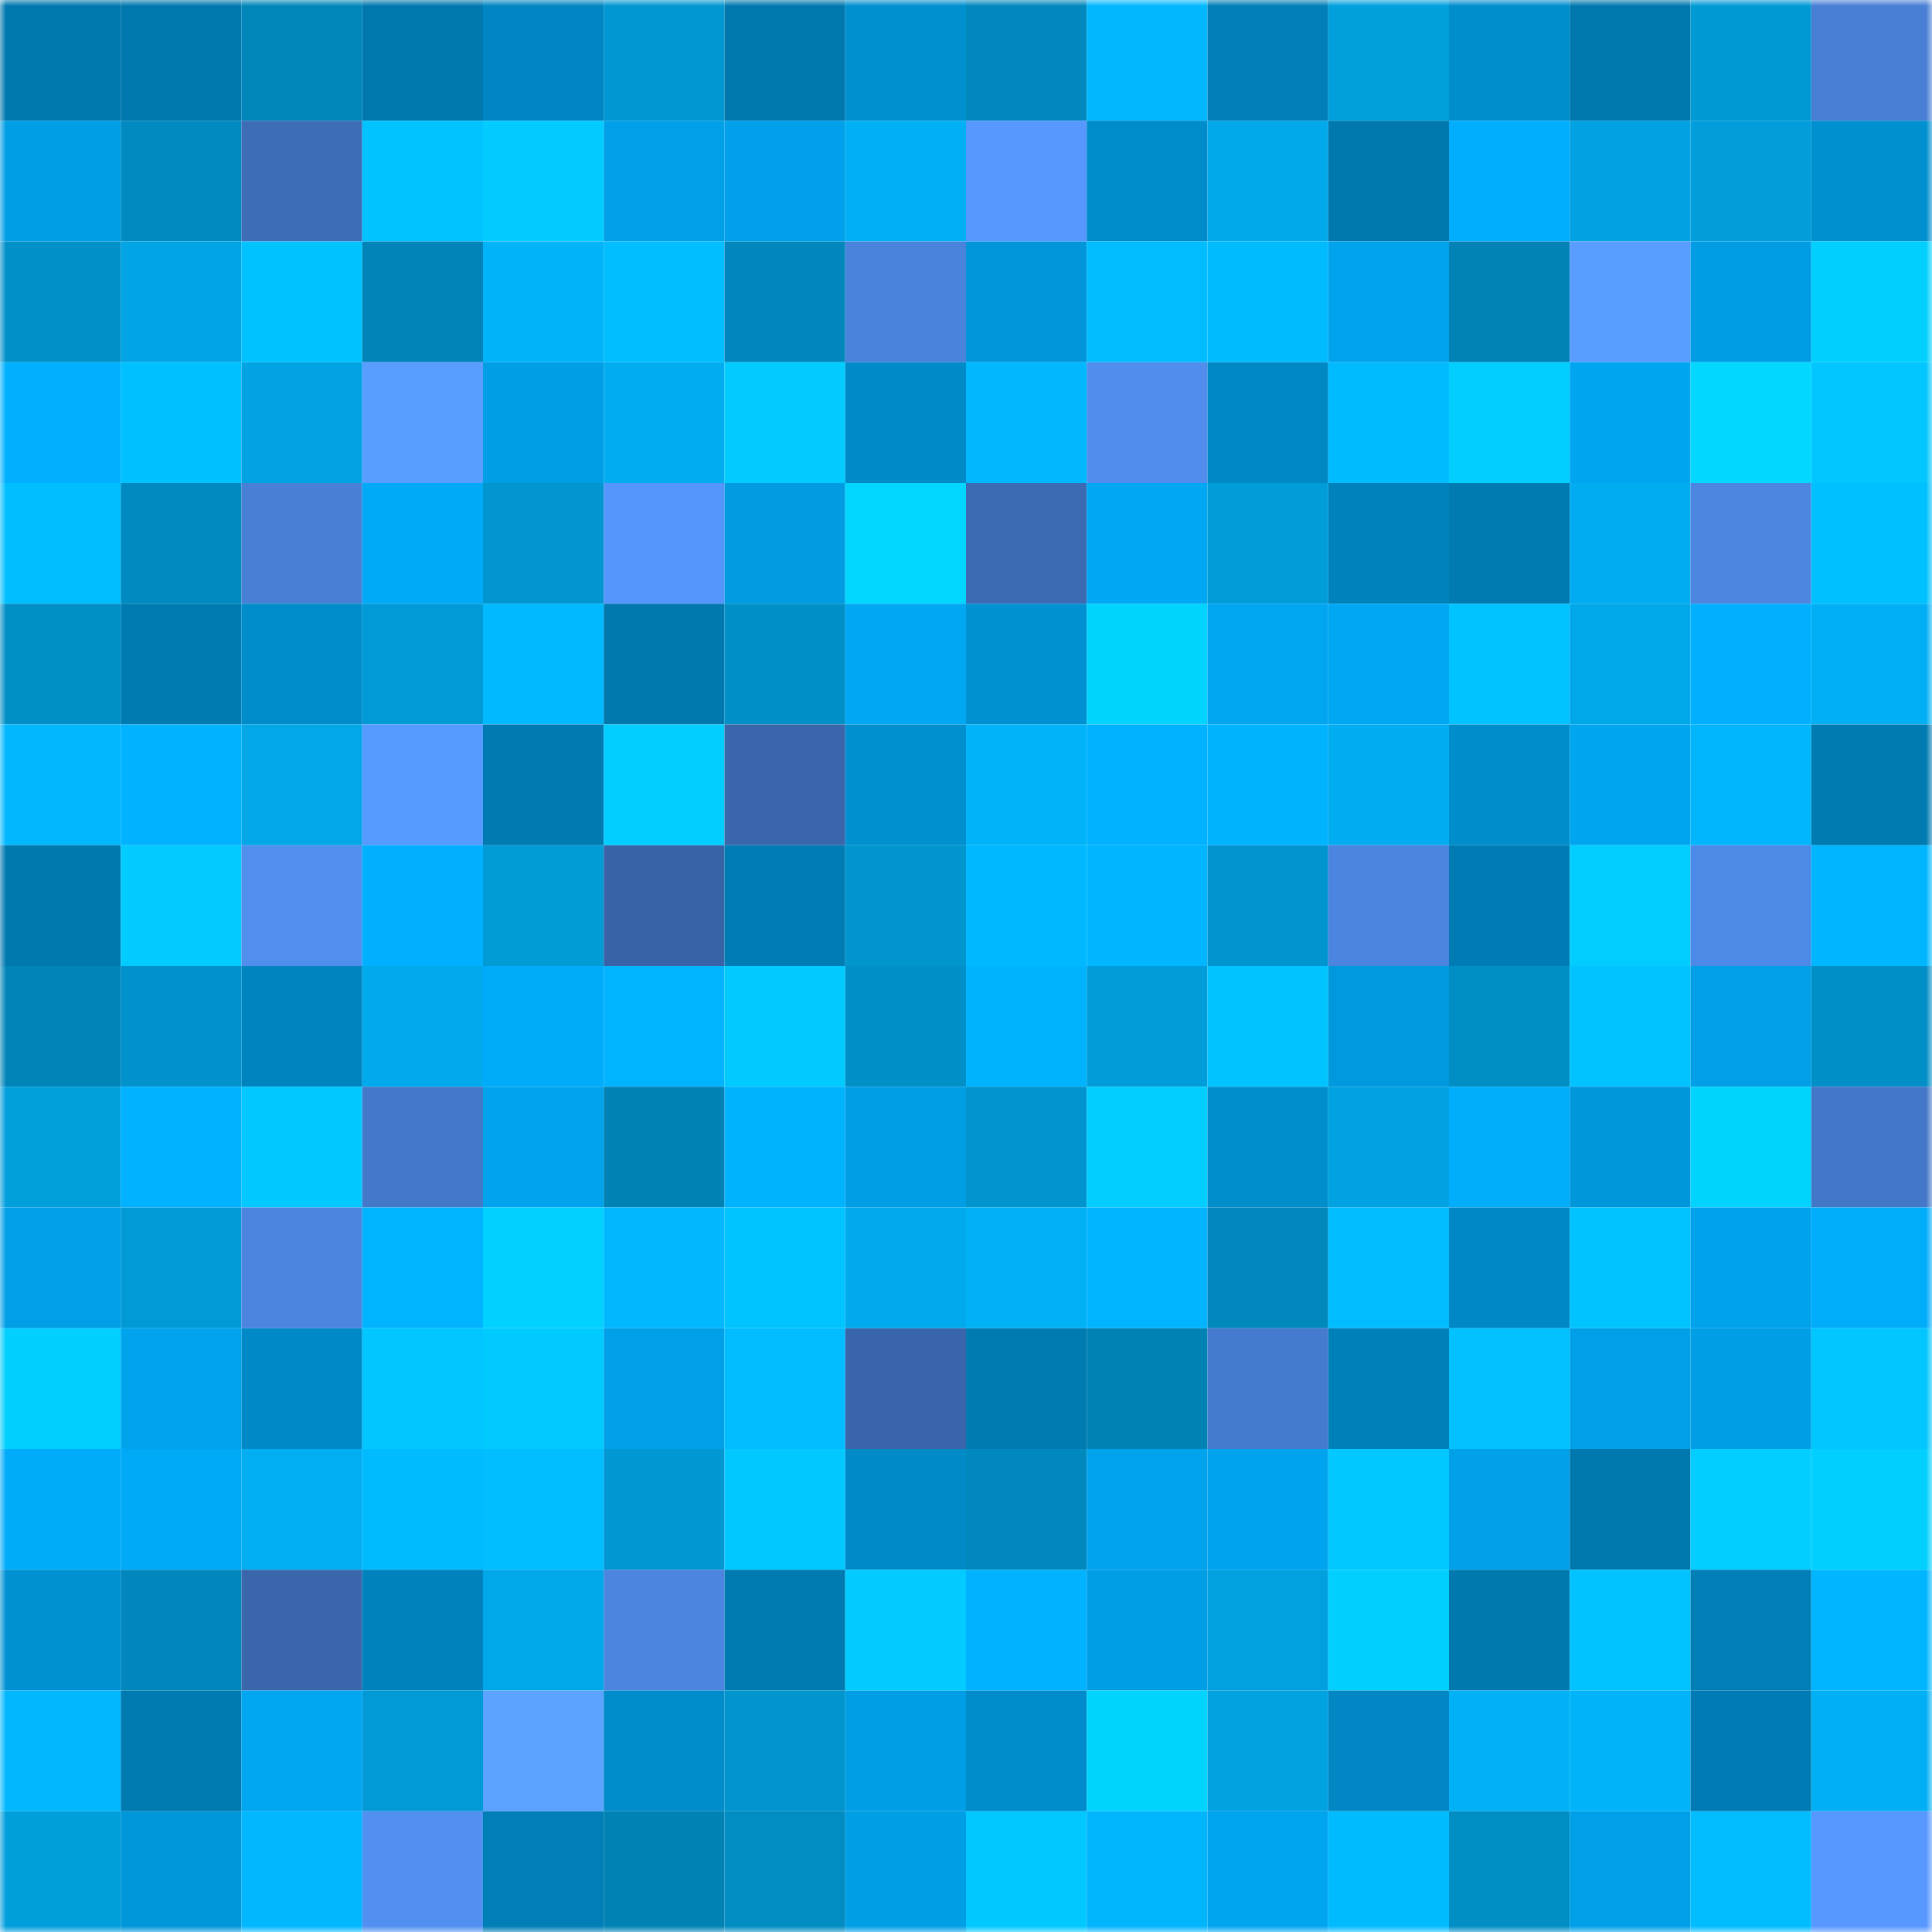 <svg viewBox="0 0 160 160" fill="none" role="img" xmlns="http://www.w3.org/2000/svg" width="240" height="240" name="ens%2C%F0%9F%99%8F%F0%9F%8F%BF%F0%9F%99%8F%F0%9F%8F%BF%F0%9F%99%8F%F0%9F%8F%BF.eth"><title>ens,🙏🏿🙏🏿🙏🏿.eth</title><mask id="378032788" mask-type="alpha" maskUnits="userSpaceOnUse" x="0" y="0" width="160" height="160"><rect width="160" height="160" fill="#FFFFFF"></rect></mask><g mask="url(#378032788)"><rect x="0" y="0" width="10" height="10" fill="#0078ae"></rect><rect x="10" y="0" width="10" height="10" fill="#0078ae"></rect><rect x="20" y="0" width="10" height="10" fill="#0186ba"></rect><rect x="30" y="0" width="10" height="10" fill="#0078ae"></rect><rect x="40" y="0" width="10" height="10" fill="#0086c2"></rect><rect x="50" y="0" width="10" height="10" fill="#0197d2"></rect><rect x="60" y="0" width="10" height="10" fill="#0078ae"></rect><rect x="70" y="0" width="10" height="10" fill="#008fcf"></rect><rect x="80" y="0" width="10" height="10" fill="#0188bd"></rect><rect x="90" y="0" width="10" height="10" fill="#01b8ff"></rect><rect x="100" y="0" width="10" height="10" fill="#007fb8"></rect><rect x="110" y="0" width="10" height="10" fill="#01a0dd"></rect><rect x="120" y="0" width="10" height="10" fill="#008ecd"></rect><rect x="130" y="0" width="10" height="10" fill="#0078ae"></rect><rect x="140" y="0" width="10" height="10" fill="#0199d4"></rect><rect x="150" y="0" width="10" height="10" fill="#487fd5"></rect><rect x="0" y="10" width="10" height="10" fill="#009ee5"></rect><rect x="10" y="10" width="10" height="10" fill="#018abf"></rect><rect x="20" y="10" width="10" height="10" fill="#3d6db6"></rect><rect x="30" y="10" width="10" height="10" fill="#00c3ff"></rect><rect x="40" y="10" width="10" height="10" fill="#01cbff"></rect><rect x="50" y="10" width="10" height="10" fill="#00a0e8"></rect><rect x="60" y="10" width="10" height="10" fill="#00a1ea"></rect><rect x="70" y="10" width="10" height="10" fill="#01b0f4"></rect><rect x="80" y="10" width="10" height="10" fill="#5698fe"></rect><rect x="90" y="10" width="10" height="10" fill="#008ccb"></rect><rect x="100" y="10" width="10" height="10" fill="#01a8ea"></rect><rect x="110" y="10" width="10" height="10" fill="#0078ae"></rect><rect x="120" y="10" width="10" height="10" fill="#00aefd"></rect><rect x="130" y="10" width="10" height="10" fill="#01a2e1"></rect><rect x="140" y="10" width="10" height="10" fill="#019edb"></rect><rect x="150" y="10" width="10" height="10" fill="#008fcf"></rect><rect x="0" y="20" width="10" height="10" fill="#0190c8"></rect><rect x="10" y="20" width="10" height="10" fill="#01a5e5"></rect><rect x="20" y="20" width="10" height="10" fill="#00c2ff"></rect><rect x="30" y="20" width="10" height="10" fill="#0184b8"></rect><rect x="40" y="20" width="10" height="10" fill="#01b3f9"></rect><rect x="50" y="20" width="10" height="10" fill="#00beff"></rect><rect x="60" y="20" width="10" height="10" fill="#0187bc"></rect><rect x="70" y="20" width="10" height="10" fill="#4a83dc"></rect><rect x="80" y="20" width="10" height="10" fill="#0096d9"></rect><rect x="90" y="20" width="10" height="10" fill="#01bdff"></rect><rect x="100" y="20" width="10" height="10" fill="#01bbff"></rect><rect x="110" y="20" width="10" height="10" fill="#00a3ec"></rect><rect x="120" y="20" width="10" height="10" fill="#0183b6"></rect><rect x="130" y="20" width="10" height="10" fill="#599eff"></rect><rect x="140" y="20" width="10" height="10" fill="#009de4"></rect><rect x="150" y="20" width="10" height="10" fill="#01d0ff"></rect><rect x="0" y="30" width="10" height="10" fill="#00affd"></rect><rect x="10" y="30" width="10" height="10" fill="#00c1ff"></rect><rect x="20" y="30" width="10" height="10" fill="#01a3e3"></rect><rect x="30" y="30" width="10" height="10" fill="#599eff"></rect><rect x="40" y="30" width="10" height="10" fill="#009ee5"></rect><rect x="50" y="30" width="10" height="10" fill="#01adf0"></rect><rect x="60" y="30" width="10" height="10" fill="#01cbff"></rect><rect x="70" y="30" width="10" height="10" fill="#008ac7"></rect><rect x="80" y="30" width="10" height="10" fill="#01b7fe"></rect><rect x="90" y="30" width="10" height="10" fill="#508ded"></rect><rect x="100" y="30" width="10" height="10" fill="#0088c5"></rect><rect x="110" y="30" width="10" height="10" fill="#01bbff"></rect><rect x="120" y="30" width="10" height="10" fill="#01cdff"></rect><rect x="130" y="30" width="10" height="10" fill="#00a5f0"></rect><rect x="140" y="30" width="10" height="10" fill="#01d7ff"></rect><rect x="150" y="30" width="10" height="10" fill="#01c6ff"></rect><rect x="0" y="40" width="10" height="10" fill="#00bfff"></rect><rect x="10" y="40" width="10" height="10" fill="#018abf"></rect><rect x="20" y="40" width="10" height="10" fill="#4880d6"></rect><rect x="30" y="40" width="10" height="10" fill="#00aaf7"></rect><rect x="40" y="40" width="10" height="10" fill="#0196d0"></rect><rect x="50" y="40" width="10" height="10" fill="#5496fb"></rect><rect x="60" y="40" width="10" height="10" fill="#009be1"></rect><rect x="70" y="40" width="10" height="10" fill="#01d6ff"></rect><rect x="80" y="40" width="10" height="10" fill="#3c6bb3"></rect><rect x="90" y="40" width="10" height="10" fill="#00a8f3"></rect><rect x="100" y="40" width="10" height="10" fill="#019dda"></rect><rect x="110" y="40" width="10" height="10" fill="#0082bd"></rect><rect x="120" y="40" width="10" height="10" fill="#007bb2"></rect><rect x="130" y="40" width="10" height="10" fill="#01adf0"></rect><rect x="140" y="40" width="10" height="10" fill="#4c86e1"></rect><rect x="150" y="40" width="10" height="10" fill="#00c1ff"></rect><rect x="0" y="50" width="10" height="10" fill="#018fc6"></rect><rect x="10" y="50" width="10" height="10" fill="#007bb2"></rect><rect x="20" y="50" width="10" height="10" fill="#008ccb"></rect><rect x="30" y="50" width="10" height="10" fill="#019ad6"></rect><rect x="40" y="50" width="10" height="10" fill="#00b9ff"></rect><rect x="50" y="50" width="10" height="10" fill="#0078ae"></rect><rect x="60" y="50" width="10" height="10" fill="#018fc7"></rect><rect x="70" y="50" width="10" height="10" fill="#00a8f3"></rect><rect x="80" y="50" width="10" height="10" fill="#0091d2"></rect><rect x="90" y="50" width="10" height="10" fill="#01d3ff"></rect><rect x="100" y="50" width="10" height="10" fill="#00a6f0"></rect><rect x="110" y="50" width="10" height="10" fill="#00a8f3"></rect><rect x="120" y="50" width="10" height="10" fill="#01c3ff"></rect><rect x="130" y="50" width="10" height="10" fill="#01a8e9"></rect><rect x="140" y="50" width="10" height="10" fill="#00affe"></rect><rect x="150" y="50" width="10" height="10" fill="#01b0f4"></rect><rect x="0" y="60" width="10" height="10" fill="#01b7fe"></rect><rect x="10" y="60" width="10" height="10" fill="#00b2ff"></rect><rect x="20" y="60" width="10" height="10" fill="#01a7e7"></rect><rect x="30" y="60" width="10" height="10" fill="#579aff"></rect><rect x="40" y="60" width="10" height="10" fill="#007ab1"></rect><rect x="50" y="60" width="10" height="10" fill="#01ceff"></rect><rect x="60" y="60" width="10" height="10" fill="#3a66ab"></rect><rect x="70" y="60" width="10" height="10" fill="#008fcf"></rect><rect x="80" y="60" width="10" height="10" fill="#01b4fa"></rect><rect x="90" y="60" width="10" height="10" fill="#00b2ff"></rect><rect x="100" y="60" width="10" height="10" fill="#00b3ff"></rect><rect x="110" y="60" width="10" height="10" fill="#01adf0"></rect><rect x="120" y="60" width="10" height="10" fill="#008dcc"></rect><rect x="130" y="60" width="10" height="10" fill="#00a5f0"></rect><rect x="140" y="60" width="10" height="10" fill="#01b5fc"></rect><rect x="150" y="60" width="10" height="10" fill="#007bb2"></rect><rect x="0" y="70" width="10" height="10" fill="#0079af"></rect><rect x="10" y="70" width="10" height="10" fill="#01cbff"></rect><rect x="20" y="70" width="10" height="10" fill="#518fef"></rect><rect x="30" y="70" width="10" height="10" fill="#00affe"></rect><rect x="40" y="70" width="10" height="10" fill="#019bd6"></rect><rect x="50" y="70" width="10" height="10" fill="#3864a7"></rect><rect x="60" y="70" width="10" height="10" fill="#007cb4"></rect><rect x="70" y="70" width="10" height="10" fill="#0195ce"></rect><rect x="80" y="70" width="10" height="10" fill="#00b8ff"></rect><rect x="90" y="70" width="10" height="10" fill="#00b7ff"></rect><rect x="100" y="70" width="10" height="10" fill="#0195cf"></rect><rect x="110" y="70" width="10" height="10" fill="#4b85df"></rect><rect x="120" y="70" width="10" height="10" fill="#007bb3"></rect><rect x="130" y="70" width="10" height="10" fill="#01ceff"></rect><rect x="140" y="70" width="10" height="10" fill="#4d89e6"></rect><rect x="150" y="70" width="10" height="10" fill="#00b7ff"></rect><rect x="0" y="80" width="10" height="10" fill="#0185b9"></rect><rect x="10" y="80" width="10" height="10" fill="#0192cb"></rect><rect x="20" y="80" width="10" height="10" fill="#0084bf"></rect><rect x="30" y="80" width="10" height="10" fill="#01aaec"></rect><rect x="40" y="80" width="10" height="10" fill="#00acfa"></rect><rect x="50" y="80" width="10" height="10" fill="#00b4ff"></rect><rect x="60" y="80" width="10" height="10" fill="#01caff"></rect><rect x="70" y="80" width="10" height="10" fill="#018fc7"></rect><rect x="80" y="80" width="10" height="10" fill="#00b3ff"></rect><rect x="90" y="80" width="10" height="10" fill="#019dda"></rect><rect x="100" y="80" width="10" height="10" fill="#00c3ff"></rect><rect x="110" y="80" width="10" height="10" fill="#0099dd"></rect><rect x="120" y="80" width="10" height="10" fill="#018ec4"></rect><rect x="130" y="80" width="10" height="10" fill="#01c3ff"></rect><rect x="140" y="80" width="10" height="10" fill="#009fe7"></rect><rect x="150" y="80" width="10" height="10" fill="#018fc7"></rect><rect x="0" y="90" width="10" height="10" fill="#019fdc"></rect><rect x="10" y="90" width="10" height="10" fill="#00b2ff"></rect><rect x="20" y="90" width="10" height="10" fill="#01c8ff"></rect><rect x="30" y="90" width="10" height="10" fill="#4479ca"></rect><rect x="40" y="90" width="10" height="10" fill="#00a3ec"></rect><rect x="50" y="90" width="10" height="10" fill="#0182b4"></rect><rect x="60" y="90" width="10" height="10" fill="#00b3ff"></rect><rect x="70" y="90" width="10" height="10" fill="#009ee5"></rect><rect x="80" y="90" width="10" height="10" fill="#0194cd"></rect><rect x="90" y="90" width="10" height="10" fill="#01ceff"></rect><rect x="100" y="90" width="10" height="10" fill="#008ecd"></rect><rect x="110" y="90" width="10" height="10" fill="#01a2e1"></rect><rect x="120" y="90" width="10" height="10" fill="#00adfa"></rect><rect x="130" y="90" width="10" height="10" fill="#0096da"></rect><rect x="140" y="90" width="10" height="10" fill="#01d3ff"></rect><rect x="150" y="90" width="10" height="10" fill="#4377c7"></rect><rect x="0" y="100" width="10" height="10" fill="#009fe7"></rect><rect x="10" y="100" width="10" height="10" fill="#019ad6"></rect><rect x="20" y="100" width="10" height="10" fill="#4b85df"></rect><rect x="30" y="100" width="10" height="10" fill="#00b4ff"></rect><rect x="40" y="100" width="10" height="10" fill="#01d1ff"></rect><rect x="50" y="100" width="10" height="10" fill="#01b8ff"></rect><rect x="60" y="100" width="10" height="10" fill="#00c4ff"></rect><rect x="70" y="100" width="10" height="10" fill="#01aaec"></rect><rect x="80" y="100" width="10" height="10" fill="#01b1f6"></rect><rect x="90" y="100" width="10" height="10" fill="#00b4ff"></rect><rect x="100" y="100" width="10" height="10" fill="#0188bc"></rect><rect x="110" y="100" width="10" height="10" fill="#01bdff"></rect><rect x="120" y="100" width="10" height="10" fill="#0088c6"></rect><rect x="130" y="100" width="10" height="10" fill="#01c3ff"></rect><rect x="140" y="100" width="10" height="10" fill="#00a2eb"></rect><rect x="150" y="100" width="10" height="10" fill="#00adfa"></rect><rect x="0" y="110" width="10" height="10" fill="#01d0ff"></rect><rect x="10" y="110" width="10" height="10" fill="#00a3ec"></rect><rect x="20" y="110" width="10" height="10" fill="#0089c7"></rect><rect x="30" y="110" width="10" height="10" fill="#01c6ff"></rect><rect x="40" y="110" width="10" height="10" fill="#01caff"></rect><rect x="50" y="110" width="10" height="10" fill="#00a0e8"></rect><rect x="60" y="110" width="10" height="10" fill="#01bcff"></rect><rect x="70" y="110" width="10" height="10" fill="#3966ab"></rect><rect x="80" y="110" width="10" height="10" fill="#007bb2"></rect><rect x="90" y="110" width="10" height="10" fill="#0182b4"></rect><rect x="100" y="110" width="10" height="10" fill="#457bce"></rect><rect x="110" y="110" width="10" height="10" fill="#0080b9"></rect><rect x="120" y="110" width="10" height="10" fill="#01c2ff"></rect><rect x="130" y="110" width="10" height="10" fill="#00a0e8"></rect><rect x="140" y="110" width="10" height="10" fill="#009ee5"></rect><rect x="150" y="110" width="10" height="10" fill="#01c6ff"></rect><rect x="0" y="120" width="10" height="10" fill="#00acfa"></rect><rect x="10" y="120" width="10" height="10" fill="#00aaf7"></rect><rect x="20" y="120" width="10" height="10" fill="#01aef1"></rect><rect x="30" y="120" width="10" height="10" fill="#01bbff"></rect><rect x="40" y="120" width="10" height="10" fill="#00beff"></rect><rect x="50" y="120" width="10" height="10" fill="#0197d2"></rect><rect x="60" y="120" width="10" height="10" fill="#01c9ff"></rect><rect x="70" y="120" width="10" height="10" fill="#008ac7"></rect><rect x="80" y="120" width="10" height="10" fill="#0189bd"></rect><rect x="90" y="120" width="10" height="10" fill="#00a3ec"></rect><rect x="100" y="120" width="10" height="10" fill="#00a3ed"></rect><rect x="110" y="120" width="10" height="10" fill="#01c8ff"></rect><rect x="120" y="120" width="10" height="10" fill="#00a1e9"></rect><rect x="130" y="120" width="10" height="10" fill="#0078ae"></rect><rect x="140" y="120" width="10" height="10" fill="#01ceff"></rect><rect x="150" y="120" width="10" height="10" fill="#01d0ff"></rect><rect x="0" y="130" width="10" height="10" fill="#0091d3"></rect><rect x="10" y="130" width="10" height="10" fill="#0187bc"></rect><rect x="20" y="130" width="10" height="10" fill="#3a67ac"></rect><rect x="30" y="130" width="10" height="10" fill="#0082bd"></rect><rect x="40" y="130" width="10" height="10" fill="#01a8e9"></rect><rect x="50" y="130" width="10" height="10" fill="#4b85df"></rect><rect x="60" y="130" width="10" height="10" fill="#007bb2"></rect><rect x="70" y="130" width="10" height="10" fill="#01cbff"></rect><rect x="80" y="130" width="10" height="10" fill="#00b2ff"></rect><rect x="90" y="130" width="10" height="10" fill="#009ee5"></rect><rect x="100" y="130" width="10" height="10" fill="#01a1e0"></rect><rect x="110" y="130" width="10" height="10" fill="#01d0ff"></rect><rect x="120" y="130" width="10" height="10" fill="#0079af"></rect><rect x="130" y="130" width="10" height="10" fill="#01c3ff"></rect><rect x="140" y="130" width="10" height="10" fill="#007eb6"></rect><rect x="150" y="130" width="10" height="10" fill="#00b7ff"></rect><rect x="0" y="140" width="10" height="10" fill="#01b8ff"></rect><rect x="10" y="140" width="10" height="10" fill="#007bb2"></rect><rect x="20" y="140" width="10" height="10" fill="#00a6f0"></rect><rect x="30" y="140" width="10" height="10" fill="#019ad6"></rect><rect x="40" y="140" width="10" height="10" fill="#5ca3ff"></rect><rect x="50" y="140" width="10" height="10" fill="#008ccb"></rect><rect x="60" y="140" width="10" height="10" fill="#0194cd"></rect><rect x="70" y="140" width="10" height="10" fill="#009ee5"></rect><rect x="80" y="140" width="10" height="10" fill="#008bca"></rect><rect x="90" y="140" width="10" height="10" fill="#01d3ff"></rect><rect x="100" y="140" width="10" height="10" fill="#01a2e0"></rect><rect x="110" y="140" width="10" height="10" fill="#0087c4"></rect><rect x="120" y="140" width="10" height="10" fill="#01b1f5"></rect><rect x="130" y="140" width="10" height="10" fill="#01b3f8"></rect><rect x="140" y="140" width="10" height="10" fill="#007bb3"></rect><rect x="150" y="140" width="10" height="10" fill="#01b0f4"></rect><rect x="0" y="150" width="10" height="10" fill="#019edc"></rect><rect x="10" y="150" width="10" height="10" fill="#0096da"></rect><rect x="20" y="150" width="10" height="10" fill="#01b7fe"></rect><rect x="30" y="150" width="10" height="10" fill="#5190f1"></rect><rect x="40" y="150" width="10" height="10" fill="#007eb6"></rect><rect x="50" y="150" width="10" height="10" fill="#0182b4"></rect><rect x="60" y="150" width="10" height="10" fill="#018cc2"></rect><rect x="70" y="150" width="10" height="10" fill="#009ee5"></rect><rect x="80" y="150" width="10" height="10" fill="#01c9ff"></rect><rect x="90" y="150" width="10" height="10" fill="#01b5fc"></rect><rect x="100" y="150" width="10" height="10" fill="#00a5ef"></rect><rect x="110" y="150" width="10" height="10" fill="#01bbff"></rect><rect x="120" y="150" width="10" height="10" fill="#018ec5"></rect><rect x="130" y="150" width="10" height="10" fill="#00a0e8"></rect><rect x="140" y="150" width="10" height="10" fill="#01bcff"></rect><rect x="150" y="150" width="10" height="10" fill="#5698ff"></rect></g></svg>